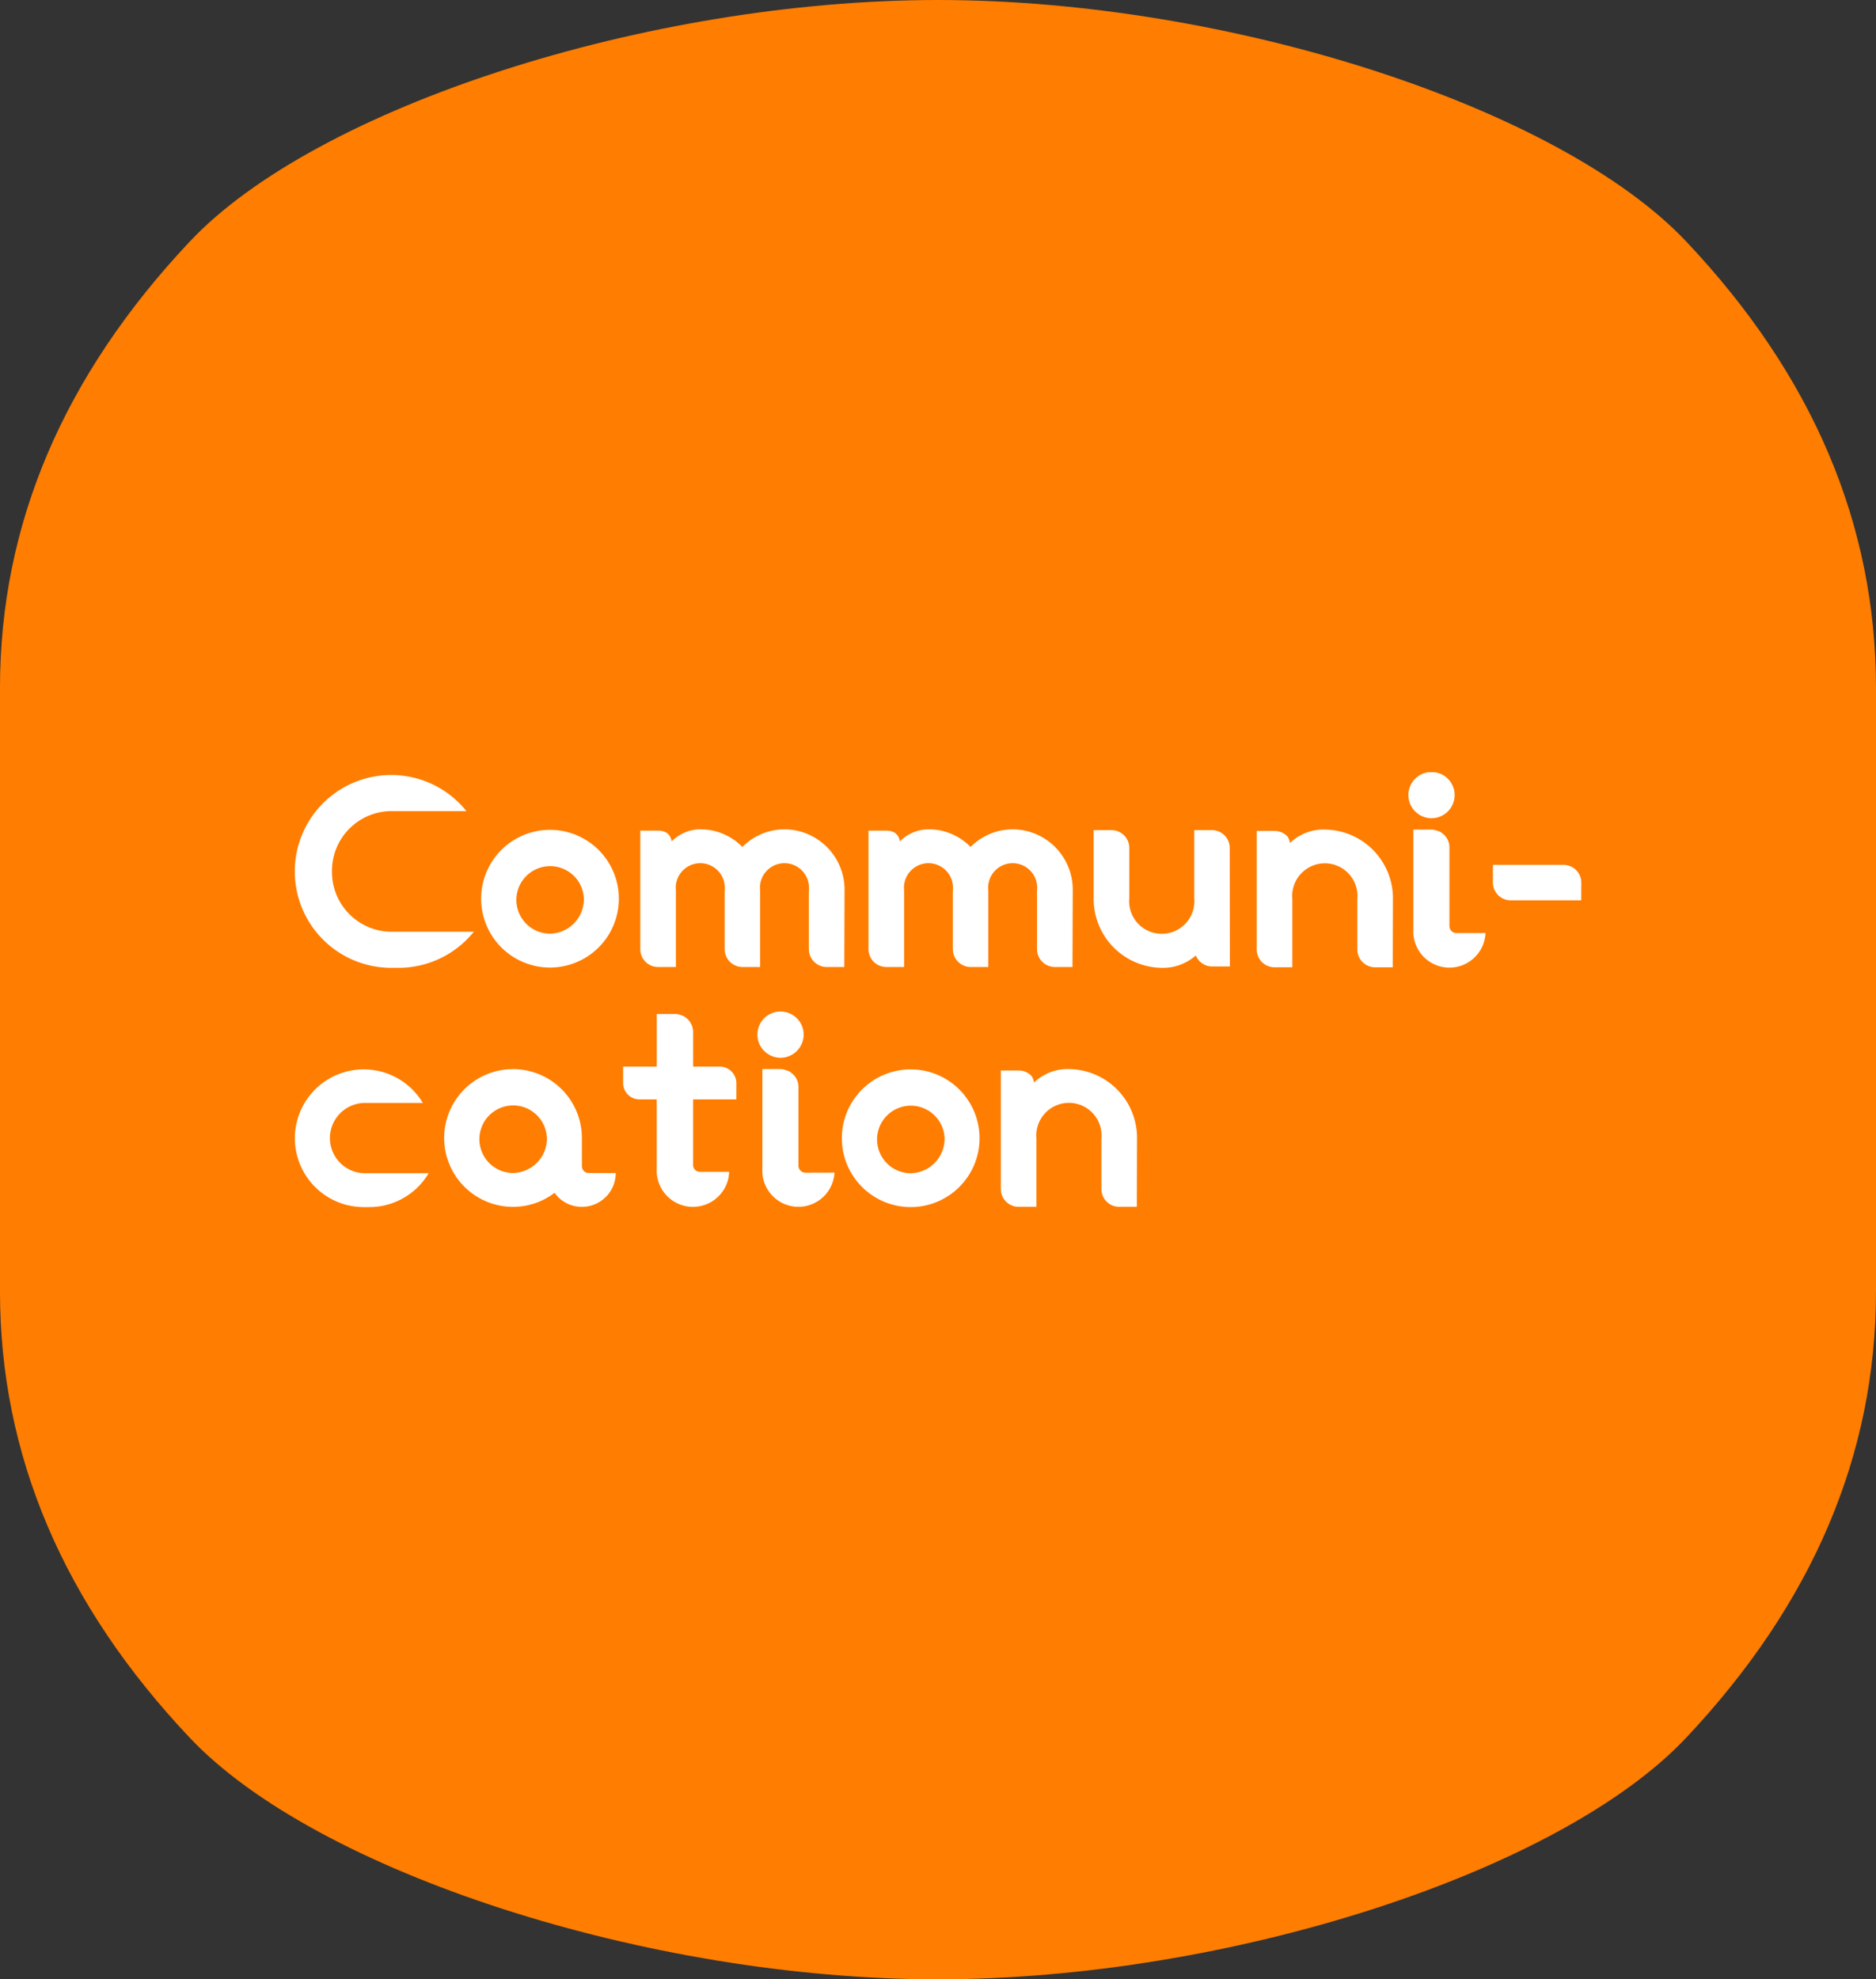 <svg xmlns="http://www.w3.org/2000/svg" xmlns:xlink="http://www.w3.org/1999/xlink" width="94.789" height="100" viewBox="0 0 94.789 100">
    <rect x="0" y="0" width="94.789" height="100" fill="#333333" stroke="none"/>
    <defs>
        <clipPath id="clip-path">
            <rect id="長方形_34" data-name="長方形 34" width="94.789" height="100" fill="#ff7d00"/>
        </clipPath>
        <clipPath id="clip-path-2">
            <rect id="長方形_148" data-name="長方形 148" width="65" height="21.969" fill="#fff"/>
        </clipPath>
    </defs>
    <g id="グループ_1072" data-name="グループ 1072">
        <g id="グループ_14" data-name="グループ 14" clip-path="url(#clip-path)">
            <path id="パス_505" data-name="パス 505" d="M47.4,0C32.719,0,15.974,5.424,9.593,12.2S0,26.488,0,34.763V65.237Q0,77.649,9.593,87.8c6.4,6.773,23.126,12.2,37.8,12.2s31.421-5.424,37.8-12.2S94.79,73.512,94.79,65.237V34.763q0-12.412-9.592-22.565C78.8,5.424,62.072,0,47.4,0" transform="translate(-0.001)" fill="#ff7d00"/>
        </g>
    </g>
    <g id="グループ_1069" data-name="グループ 1069" transform="translate(14.895 39.016)">
        <g id="グループ_198" data-name="グループ 198" clip-path="url(#clip-path-2)">
            <path id="パス_1181" data-name="パス 1181" d="M9.046,8.608a4.881,4.881,0,0,1-3.8,1.823H4.871a4.871,4.871,0,1,1,3.8-7.919h-3.8A3.018,3.018,0,0,0,1.879,5.56,3.018,3.018,0,0,0,4.871,8.608Z" transform="translate(0 -0.55)" fill="#fff"/>
            <path id="パス_1182" data-name="パス 1182" d="M53.637,17.9a3.479,3.479,0,1,1-3.479-3.479A3.481,3.481,0,0,1,53.637,17.9m-1.767,0a1.706,1.706,0,1,0-1.712,1.768A1.744,1.744,0,0,0,51.869,17.9" transform="translate(-37.263 -11.512)" fill="#fff"/>
            <path id="パス_1183" data-name="パス 1183" d="M96.783,21.241h-.891a.9.9,0,0,1-.9-.9V17.372a1.239,1.239,0,1,0-2.463,0v3.869h-.9a.9.9,0,0,1-.891-.9V17.372a1.239,1.239,0,1,0-2.463,0v3.869h-.9a.9.9,0,0,1-.9-.9V14.352h.9a.84.84,0,0,1,.418.1.6.6,0,0,1,.264.445,2.057,2.057,0,0,1,1.447-.612,2.951,2.951,0,0,1,2.129.891,3.007,3.007,0,0,1,2.143-.891,3.05,3.05,0,0,1,3.02,3.089Z" transform="translate(-69.018 -11.402)" fill="#fff"/>
            <path id="パス_1184" data-name="パス 1184" d="M153.95,21.241h-.891a.9.9,0,0,1-.9-.9V17.372a1.239,1.239,0,1,0-2.463,0v3.869h-.9a.9.9,0,0,1-.891-.9V17.372a1.239,1.239,0,1,0-2.463,0v3.869h-.9a.9.9,0,0,1-.9-.9V14.352h.9a.841.841,0,0,1,.418.1.6.6,0,0,1,.264.445,2.057,2.057,0,0,1,1.447-.612,2.951,2.951,0,0,1,2.129.891,3.007,3.007,0,0,1,2.143-.891,3.05,3.05,0,0,1,3.02,3.089Z" transform="translate(-114.655 -11.402)" fill="#fff"/>
            <path id="パス_1185" data-name="パス 1185" d="M206.988,21.38h-.9a.885.885,0,0,1-.821-.557,2.5,2.5,0,0,1-1.712.626,3.484,3.484,0,0,1-3.451-3.521V14.491h.9a.9.9,0,0,1,.9.891v2.547a1.649,1.649,0,1,0,3.284,0V14.491h.891a.9.9,0,0,1,.9.891Z" transform="translate(-159.74 -11.568)" fill="#fff"/>
            <path id="パス_1186" data-name="パス 1186" d="M247.8,21.311h-.9a.9.9,0,0,1-.891-.9V17.859a1.649,1.649,0,1,0-3.284,0v3.451h-.9a.9.9,0,0,1-.9-.9V14.422h.9a.893.893,0,0,1,.64.264.69.69,0,0,1,.139.348,2.427,2.427,0,0,1,1.767-.682,3.478,3.478,0,0,1,3.438,3.507Z" transform="translate(-192.322 -11.457)" fill="#fff"/>
            <path id="パス_1187" data-name="パス 1187" d="M280.136,2.324a1.176,1.176,0,0,1-1.169-1.169,1.169,1.169,0,0,1,2.338,0,1.176,1.176,0,0,1-1.169,1.169m2.728,5.8a1.825,1.825,0,0,1-3.646.014V2.895h.919a.758.758,0,0,1,.306.07.442.442,0,0,1,.125.042.292.292,0,0,1,.083.056.885.885,0,0,1,.39.752V7.779a.357.357,0,0,0,.362.348Z" transform="translate(-222.7)" fill="#fff"/>
            <path id="パス_1188" data-name="パス 1188" d="M304.584,24.979h-3.563a.9.9,0,0,1-.9-.891v-.9h3.577a.9.9,0,0,1,.891.9Z" transform="translate(-239.584 -18.508)" fill="#fff"/>
            <path id="パス_1189" data-name="パス 1189" d="M6.764,79.667a3.484,3.484,0,0,1-3.006,1.712H3.479a3.479,3.479,0,1,1,2.992-5.261H3.479a1.776,1.776,0,0,0,0,3.549Z" transform="translate(0 -59.41)" fill="#fff"/>
            <path id="パス_1190" data-name="パス 1190" d="M46.1,79.6a1.711,1.711,0,0,1-1.712,1.712,1.681,1.681,0,0,1-1.378-.71,3.445,3.445,0,0,1-2.1.71,3.479,3.479,0,1,1,3.479-3.479v1.433a.342.342,0,0,0,.348.334Zm-3.479-1.767A1.706,1.706,0,1,0,40.912,79.6a1.744,1.744,0,0,0,1.712-1.767" transform="translate(-29.883 -59.355)" fill="#fff"/>
            <path id="パス_1191" data-name="パス 1191" d="M87.97,64.865H85.785v3.312a.344.344,0,0,0,.348.348h1.475a1.831,1.831,0,0,1-3.66,0v-3.66h-.863a.825.825,0,0,1-.835-.821v-.835h1.7V60.551h.918a.918.918,0,0,1,.919.919v1.74h1.35a.838.838,0,0,1,.835.835Z" transform="translate(-65.66 -48.338)" fill="#fff"/>
            <path id="パス_1192" data-name="パス 1192" d="M117.057,62.324a1.176,1.176,0,0,1-1.169-1.169,1.169,1.169,0,0,1,2.338,0,1.176,1.176,0,0,1-1.169,1.169m2.728,5.8a1.826,1.826,0,0,1-3.646.014V62.895h.919a.757.757,0,0,1,.306.07.441.441,0,0,1,.125.042.292.292,0,0,1,.084.056.885.885,0,0,1,.39.752v3.966a.356.356,0,0,0,.362.348Z" transform="translate(-92.514 -47.898)" fill="#fff"/>
            <path id="パス_1193" data-name="パス 1193" d="M143.995,77.9a3.479,3.479,0,1,1-3.479-3.479,3.481,3.481,0,0,1,3.479,3.479m-1.767,0a1.706,1.706,0,1,0-1.712,1.768,1.744,1.744,0,0,0,1.712-1.768" transform="translate(-109.396 -59.41)" fill="#fff"/>
            <path id="パス_1194" data-name="パス 1194" d="M183.7,81.311h-.9a.9.9,0,0,1-.891-.9V77.859a1.649,1.649,0,1,0-3.284,0v3.451h-.9a.9.9,0,0,1-.9-.9V74.422h.9a.893.893,0,0,1,.64.264.69.69,0,0,1,.139.348,2.427,2.427,0,0,1,1.767-.682,3.478,3.478,0,0,1,3.438,3.507Z" transform="translate(-141.152 -59.355)" fill="#fff"/>
        </g>
    </g>
</svg>
